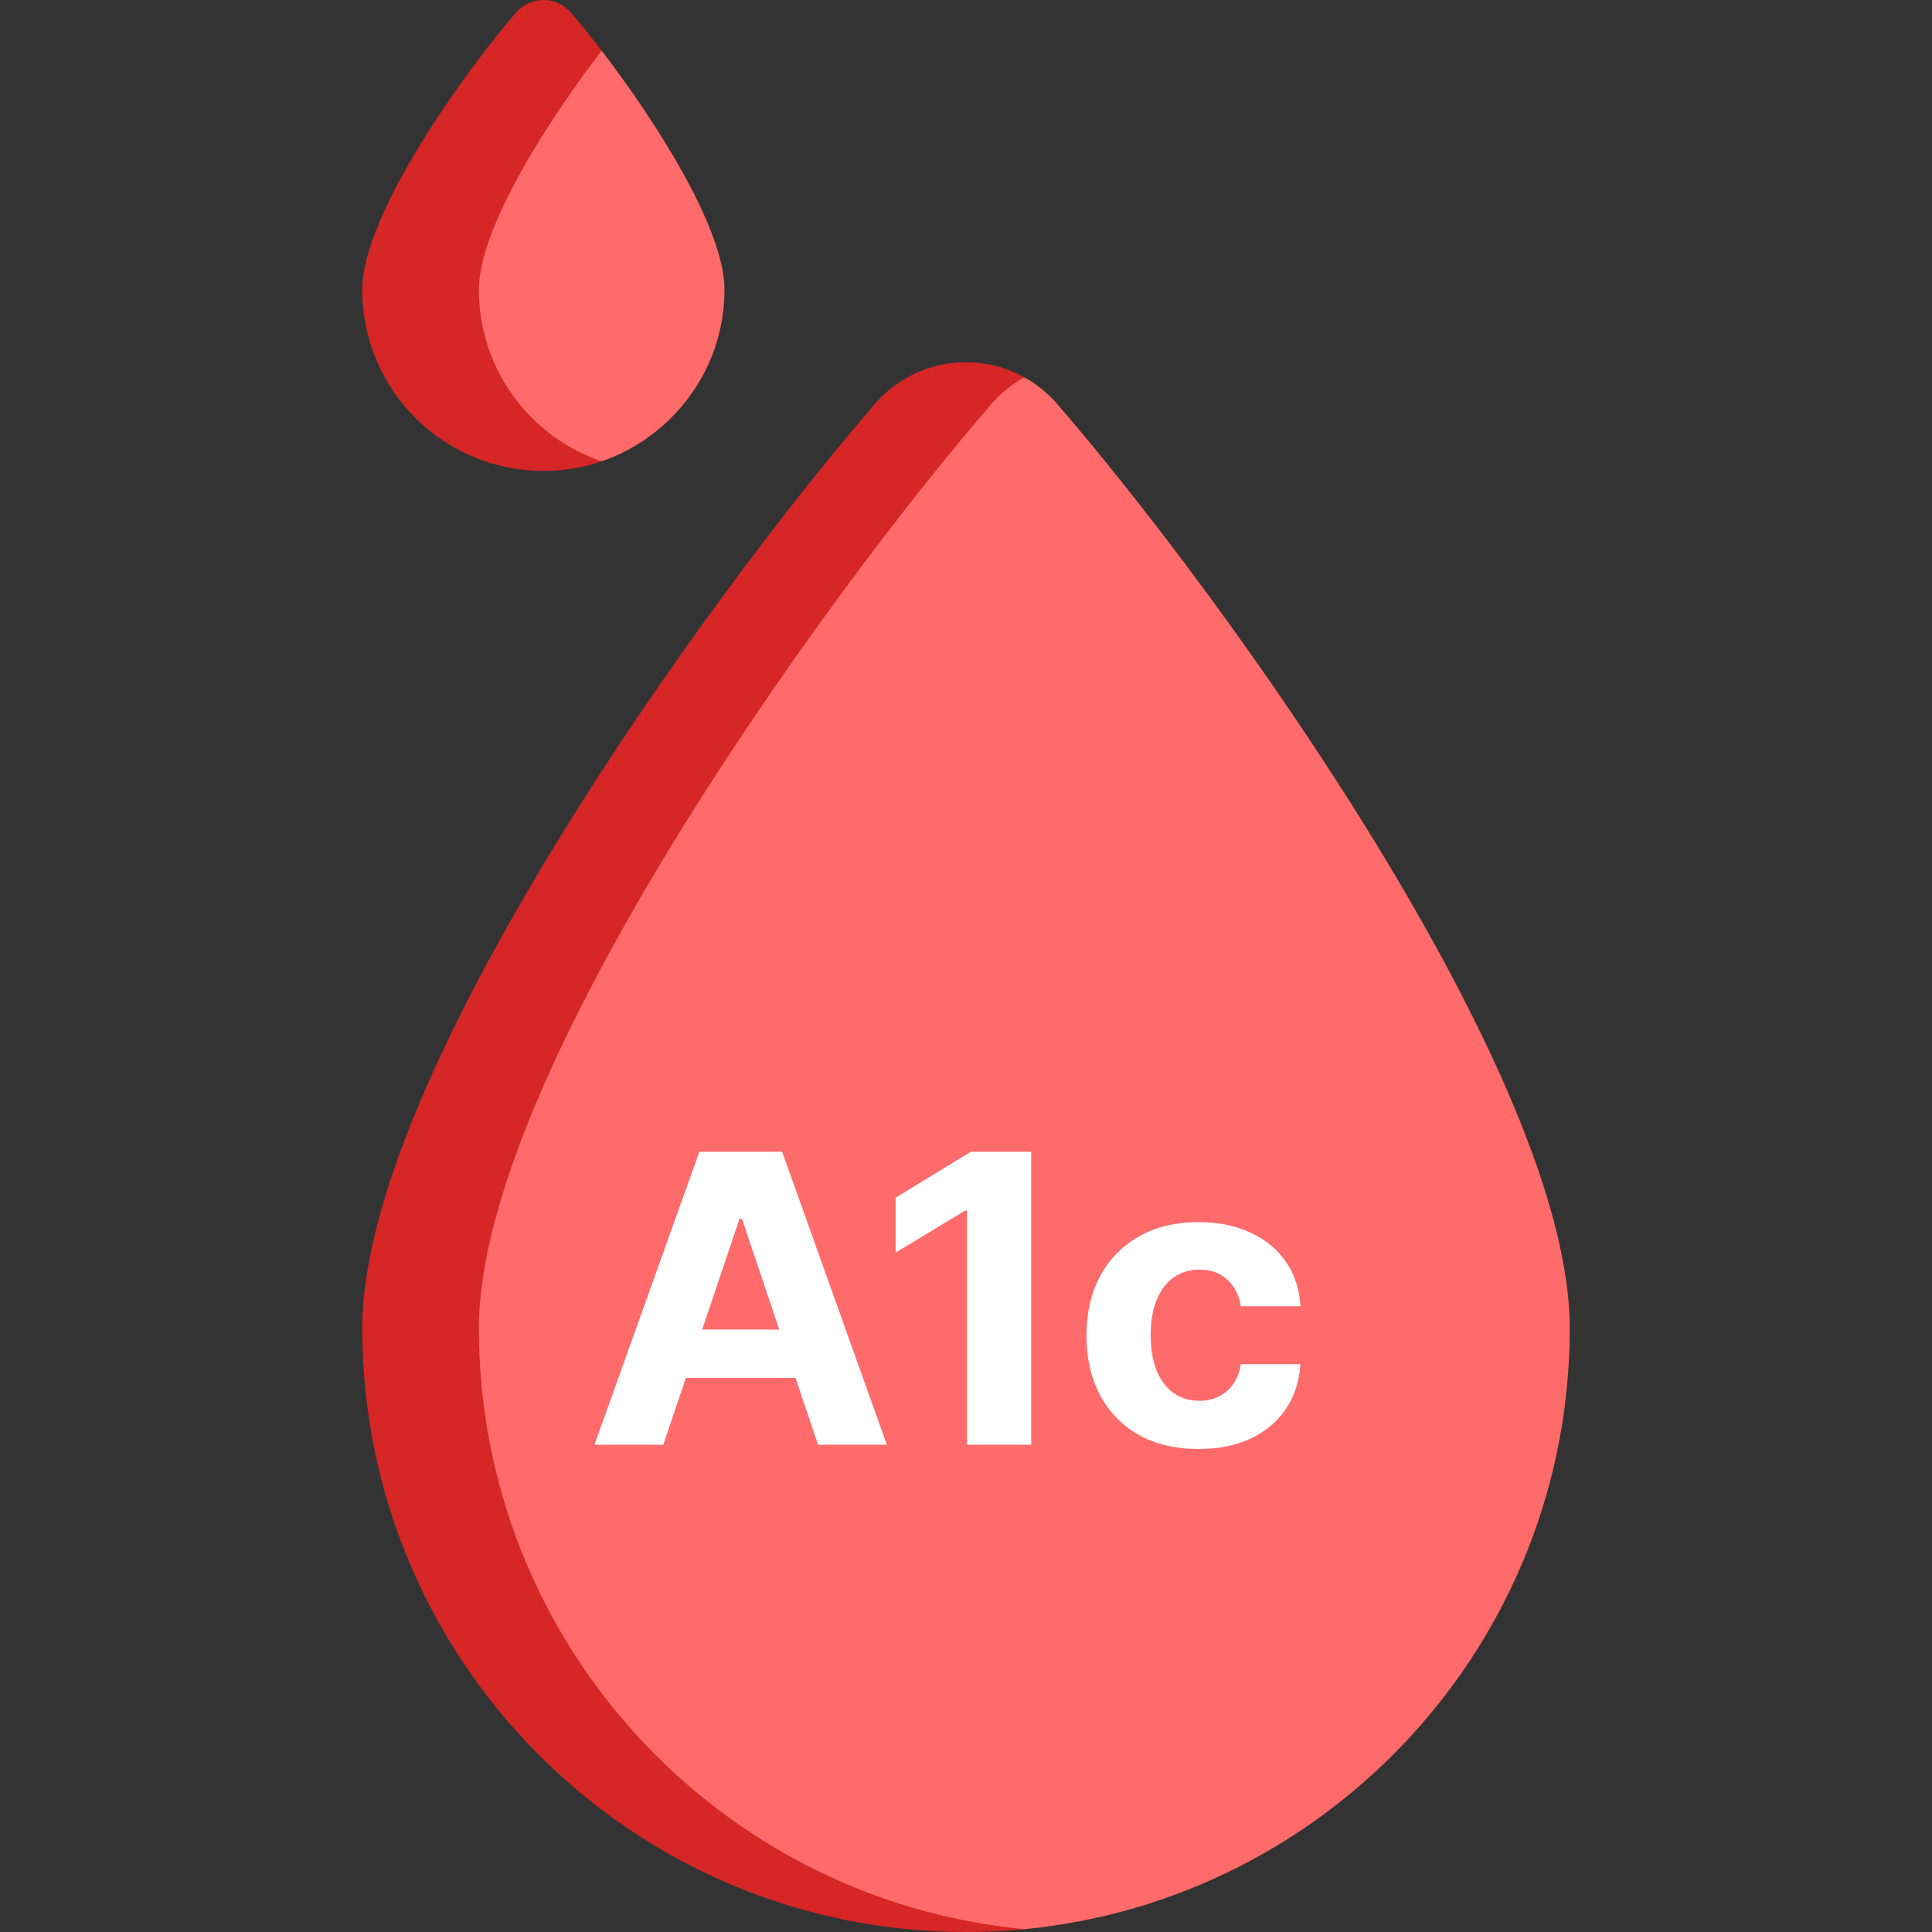 <svg width="52" height="52" viewBox="0 0 52 52" fill="none" xmlns="http://www.w3.org/2000/svg">
<rect x="0" y="0" width="52" height="52" fill="#333333" stroke="none"/>
<g clip-path="url(#clip0_2_6297)">
<path d="M19.5 7.8C19.5 9.936 18.106 11.758 16.194 12.417C16.194 12.417 15.156 12.178 14.599 12.178C11.907 12.178 10.557 10.424 10.557 7.731C10.557 5.699 12.453 2.732 13.815 1.159C14.203 0.711 14.747 0.508 15.135 0.956C15.382 1.241 16.194 1.365 16.194 1.365C17.617 3.22 19.5 6.135 19.5 7.8Z" fill="#FF6B6B"/>
<path d="M12.889 7.8C12.889 6.128 14.769 3.219 16.194 1.364C15.887 0.965 15.602 0.615 15.361 0.336C14.972 -0.112 14.278 -0.112 13.89 0.336C12.527 1.909 9.75 5.768 9.75 7.8C9.75 10.492 11.933 12.675 14.625 12.675C15.174 12.675 15.702 12.584 16.194 12.417C14.272 11.764 12.889 9.943 12.889 7.8Z" fill="#D62626"/>
<path d="M42.25 35.75C42.25 44.19 35.799 51.128 27.569 51.925C27.569 51.925 26.535 51.925 26 51.925C17.025 51.925 10.557 44.725 10.557 35.75C10.557 28.976 19.315 16.892 23.855 11.65C24.891 10.453 27.569 10.154 27.569 10.154C27.891 10.332 28.194 10.573 28.451 10.87C32.991 16.113 42.25 28.976 42.25 35.75Z" fill="#FF6B6B"/>
<path d="M17.853 38.885H16L18.823 31H21.051L23.87 38.885H22.017L19.969 32.802H19.905L17.853 38.885ZM17.737 35.785H22.113V37.087H17.737V35.785Z" fill="white"/>
<path d="M27.755 31V38.885H26.026V32.582H25.978L24.105 33.714V32.236L26.13 31H27.755Z" fill="white"/>
<path d="M32.261 39C31.633 39 31.092 38.872 30.64 38.615C30.19 38.356 29.844 37.996 29.602 37.537C29.362 37.078 29.242 36.549 29.242 35.951C29.242 35.345 29.363 34.814 29.605 34.357C29.85 33.898 30.198 33.54 30.648 33.283C31.098 33.024 31.633 32.894 32.253 32.894C32.788 32.894 33.256 32.988 33.658 33.175C34.06 33.362 34.378 33.626 34.613 33.964C34.847 34.303 34.976 34.701 35 35.158H33.395C33.35 34.863 33.23 34.625 33.035 34.446C32.844 34.263 32.592 34.172 32.281 34.172C32.017 34.172 31.787 34.242 31.59 34.38C31.396 34.516 31.244 34.715 31.135 34.977C31.026 35.239 30.971 35.556 30.971 35.928C30.971 36.305 31.024 36.626 31.131 36.89C31.24 37.155 31.393 37.356 31.59 37.495C31.787 37.633 32.017 37.703 32.281 37.703C32.475 37.703 32.65 37.664 32.804 37.587C32.961 37.51 33.09 37.398 33.191 37.252C33.295 37.103 33.363 36.925 33.395 36.717H35C34.973 37.169 34.846 37.567 34.617 37.91C34.39 38.252 34.078 38.519 33.678 38.711C33.279 38.904 32.806 39 32.261 39Z" fill="white"/>
<path d="M12.889 35.75C12.889 28.976 22.147 16.113 26.687 10.87C26.946 10.572 27.245 10.333 27.569 10.153C26.273 9.436 24.583 9.675 23.549 10.87C19.008 16.113 9.75 28.976 9.75 35.75C9.75 44.725 17.025 52 26 52C26.529 52 27.053 51.975 27.569 51.925C19.331 51.136 12.889 44.195 12.889 35.75Z" fill="#D62626"/>
</g>
<defs>
<clipPath id="clip0_2_6297">
<rect width="52" height="52" fill="white"/>
</clipPath>
</defs>
</svg>
